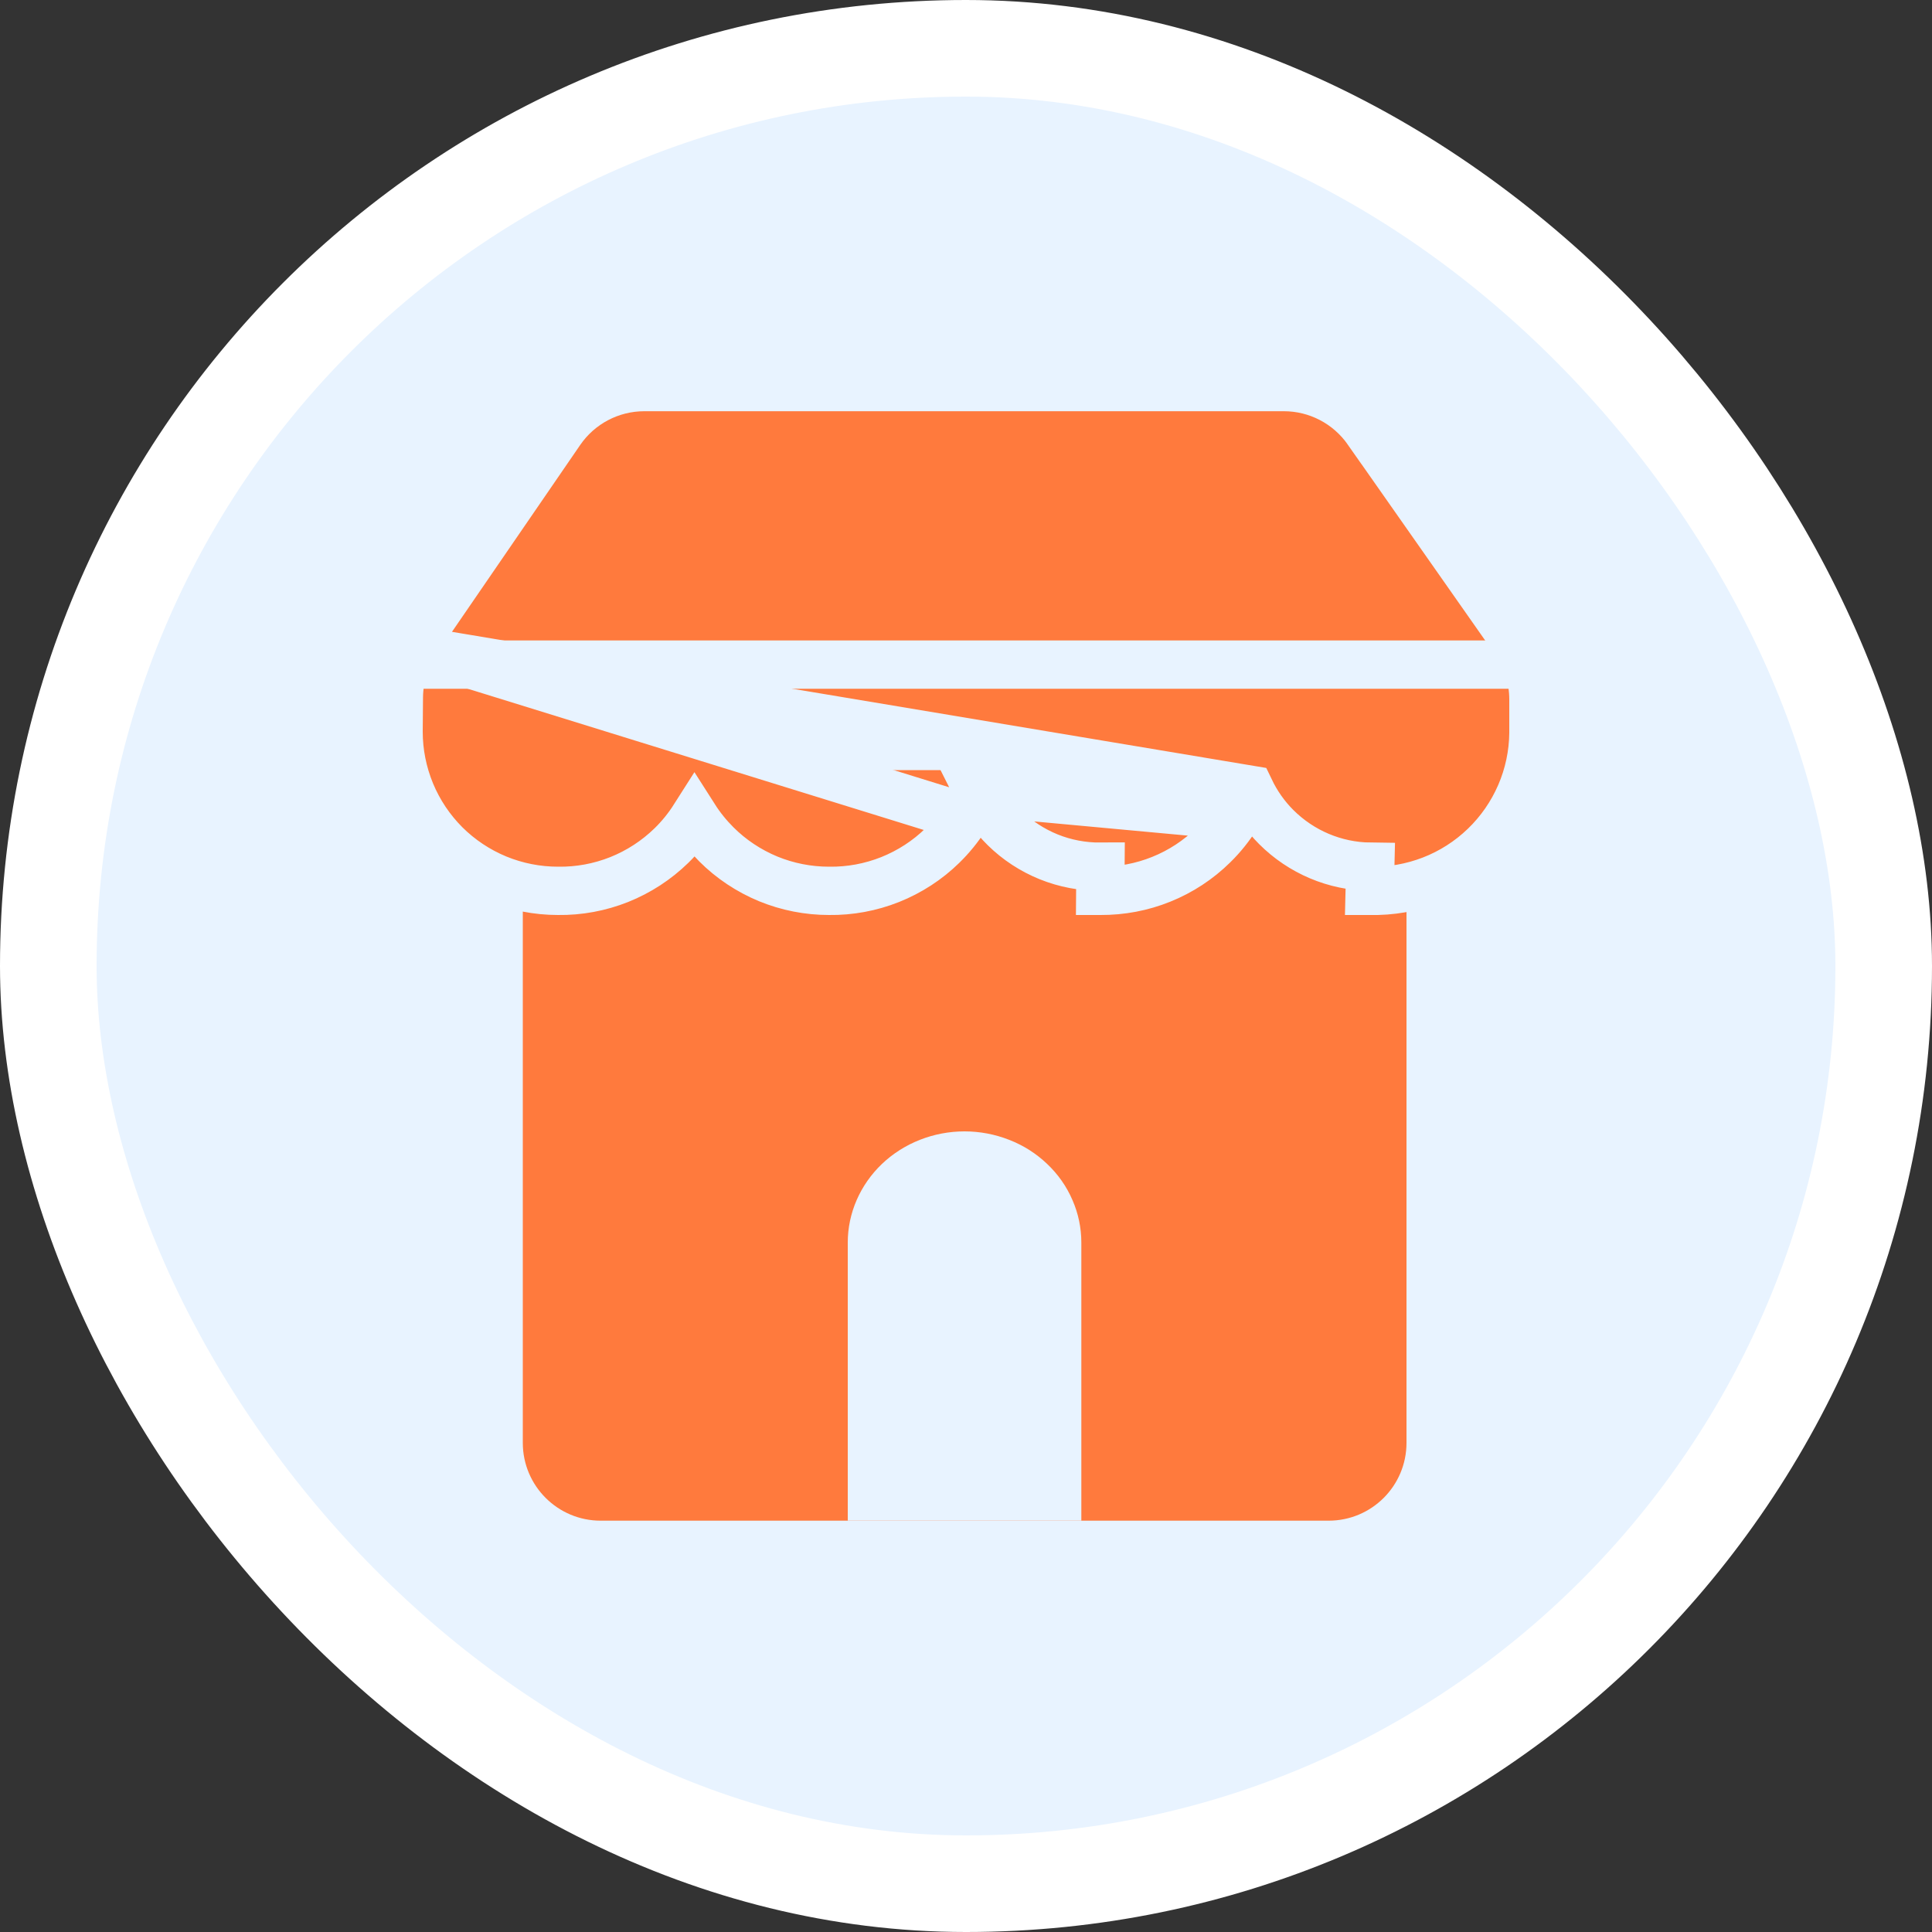 <svg width="20" height="20" viewBox="0 0 20 20" fill="none" xmlns="http://www.w3.org/2000/svg">
<rect x="0" y="0" width="20" height="20" fill="#333333" stroke="none"/>
<rect x="0.5" y="0.5" width="19" height="19" rx="9.5" fill="#E8F3FF" stroke="white"/>
<path d="M14.56 7.972H5.412V14.936C5.412 15.381 5.773 15.742 6.218 15.742H13.754C14.2 15.742 14.56 15.381 14.56 14.936V7.972Z" fill="#FF7A3D"/>
<path d="M4.516 6.767L4.315 6.629L5.8 4.465C5.997 4.178 6.322 4.007 6.67 4.007H13.291C13.635 4.007 13.957 4.175 14.155 4.456L13.95 4.6L14.155 4.456L15.682 6.633C15.807 6.811 15.874 7.023 15.874 7.24V7.585V7.588L15.874 7.588C15.872 7.807 15.826 8.024 15.739 8.225C15.652 8.426 15.526 8.608 15.368 8.76C15.21 8.912 15.024 9.031 14.82 9.11C14.616 9.189 14.399 9.227 14.181 9.222C14.18 9.222 14.179 9.222 14.179 9.222L14.185 8.972C13.819 8.968 13.47 8.82 13.211 8.561C13.098 8.448 13.007 8.317 12.939 8.175L4.516 6.767ZM4.516 6.767L4.315 6.629C4.196 6.802 4.131 7.007 4.129 7.217L4.126 7.571L4.126 7.571V7.574C4.126 7.791 4.169 8.005 4.252 8.206C4.335 8.406 4.457 8.588 4.61 8.741C4.764 8.894 4.946 9.015 5.147 9.098C5.347 9.18 5.561 9.222 5.777 9.222C5.994 9.225 6.209 9.185 6.41 9.105C6.612 9.024 6.795 8.905 6.951 8.753C7.042 8.664 7.121 8.566 7.189 8.459C7.254 8.561 7.33 8.655 7.416 8.741C7.569 8.894 7.752 9.015 7.952 9.098C8.152 9.18 8.366 9.222 8.582 9.222C8.799 9.225 9.014 9.185 9.215 9.105C9.417 9.024 9.601 8.905 9.756 8.753C9.846 8.665 9.925 8.568 9.992 8.463L4.516 6.767ZM12.56 8.749C12.653 8.658 12.734 8.556 12.803 8.446L10.129 8.199C10.198 8.337 10.29 8.462 10.4 8.571C10.531 8.7 10.686 8.801 10.856 8.87C11.027 8.939 11.209 8.973 11.392 8.972L11.39 9.222C11.391 9.222 11.392 9.222 11.392 9.222C11.608 9.223 11.822 9.183 12.022 9.102C12.223 9.021 12.406 8.901 12.56 8.749Z" fill="#FF7A3D" stroke="#E8F3FF" stroke-width="0.5"/>
<path d="M4.061 6.88H15.833" stroke="#E8F3FF" stroke-width="0.5" stroke-linecap="round"/>
<path d="M9.985 11.712C10.144 11.712 10.301 11.742 10.448 11.8C10.595 11.857 10.728 11.942 10.84 12.049C10.953 12.156 11.042 12.283 11.102 12.423C11.163 12.562 11.194 12.712 11.194 12.863V15.742H8.776V12.863C8.776 12.558 8.904 12.265 9.13 12.049C9.357 11.833 9.665 11.712 9.985 11.712Z" fill="#E8F3FF"/>
</svg>
